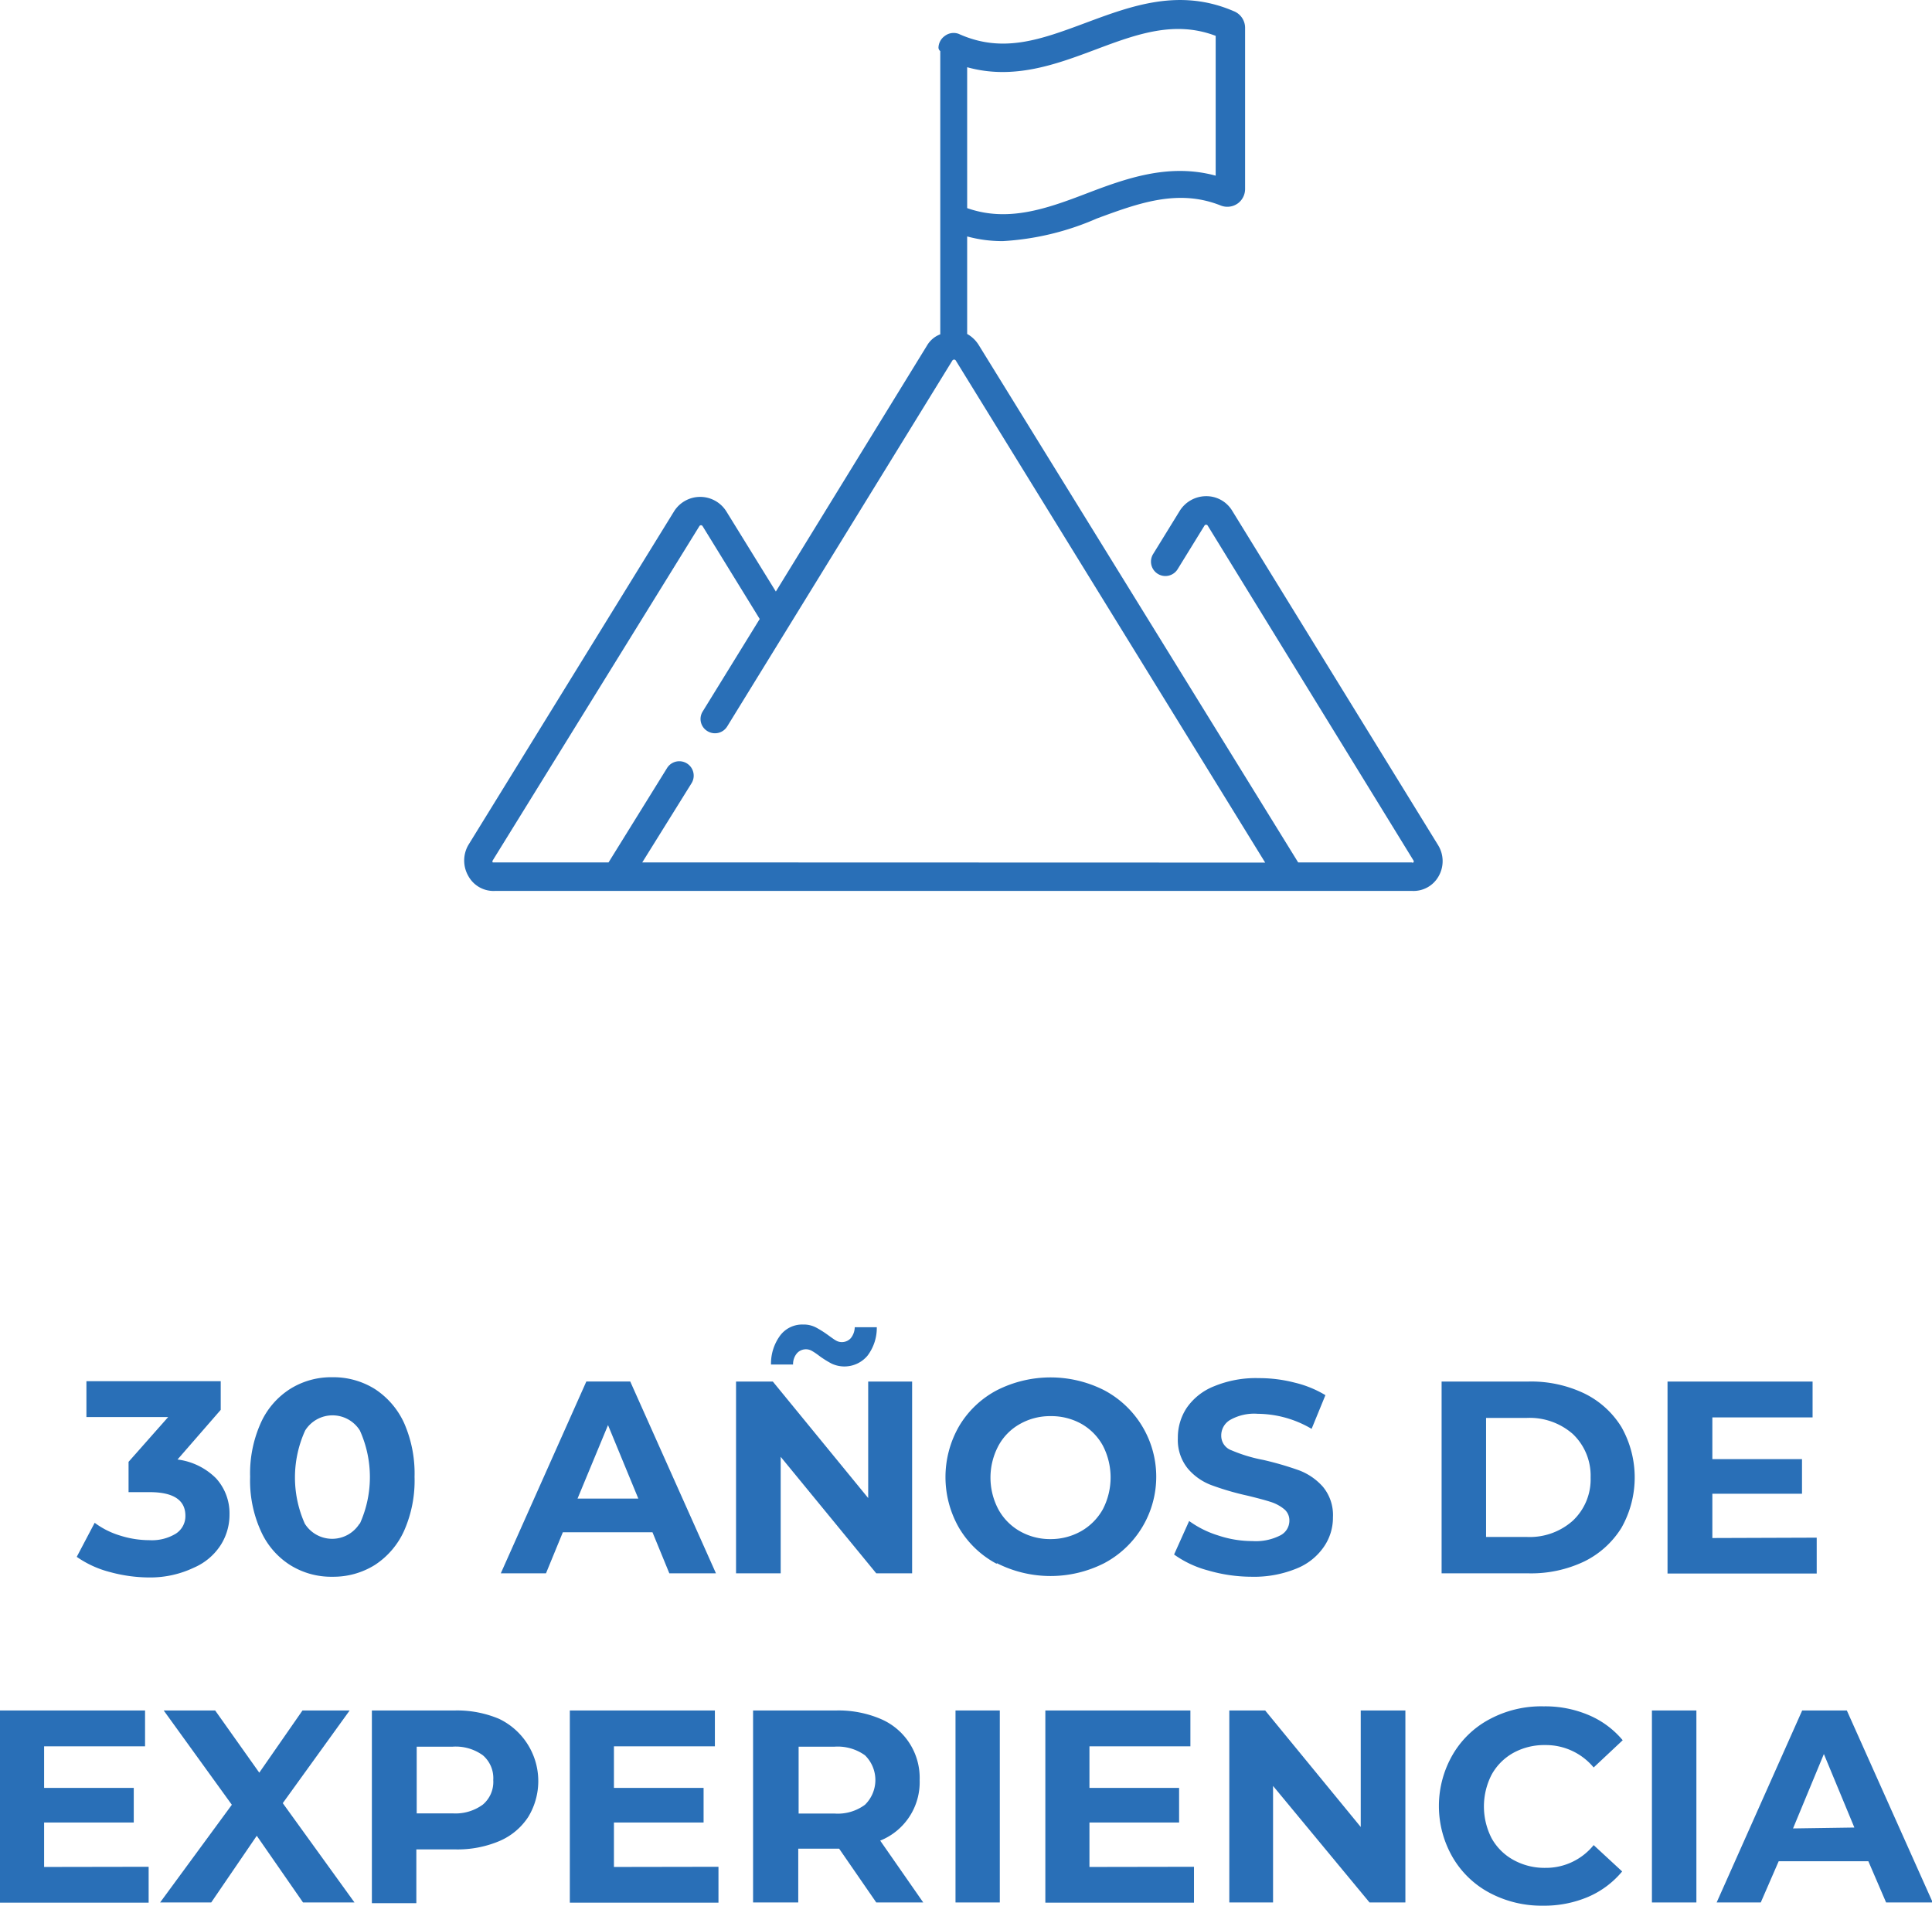 <svg xmlns="http://www.w3.org/2000/svg" viewBox="0 0 107.75 106.31"><defs><style>.cls-1{fill:#296fb7;}</style></defs><title>Asset 17</title><g id="Layer_2" data-name="Layer 2"><g id="Layer_1-2" data-name="Layer 1"><path class="cls-1" d="M12.05,82.47a2.9,2.9,0,0,1,.75,2,3.16,3.16,0,0,1-.49,1.72,3.35,3.35,0,0,1-1.49,1.26A5.66,5.66,0,0,1,8.37,88a8.38,8.38,0,0,1-2.23-.3,5.7,5.7,0,0,1-1.86-.85l1-1.9a4.56,4.56,0,0,0,1.41.71,5.42,5.42,0,0,0,1.65.26,2.56,2.56,0,0,0,1.46-.36,1.16,1.16,0,0,0,.54-1c0-.88-.67-1.32-2-1.32H7.17V81.55l2.21-2.5H4.82v-2h7.49v1.6L9.9,81.42A3.68,3.68,0,0,1,12.05,82.47Z"/><path class="cls-1" d="M16.17,87.3a4.33,4.33,0,0,1-1.63-1.91,6.78,6.78,0,0,1-.59-3,6.86,6.86,0,0,1,.59-3,4.36,4.36,0,0,1,1.63-1.9,4.31,4.31,0,0,1,2.37-.66,4.36,4.36,0,0,1,2.37.66,4.49,4.49,0,0,1,1.63,1.9,7,7,0,0,1,.58,3,6.93,6.93,0,0,1-.58,3,4.46,4.46,0,0,1-1.63,1.91,4.36,4.36,0,0,1-2.37.66A4.31,4.31,0,0,1,16.17,87.3ZM20.07,85a6.32,6.32,0,0,0,0-5.2,1.8,1.8,0,0,0-3.05,0A6.32,6.32,0,0,0,17,85a1.8,1.8,0,0,0,3.05,0Z"/><path class="cls-1" d="M36.39,85.48h-5l-.94,2.29H27.93l4.77-10.7h2.45l4.78,10.7h-2.6ZM35.6,83.6l-1.69-4.1-1.7,4.1Z"/><path class="cls-1" d="M50.87,77.07v10.7h-2l-5.33-6.5v6.5H41.05V77.07H43.1l5.32,6.5v-6.5Zm-4.49-1a5.52,5.52,0,0,1-.7-.44,3.52,3.52,0,0,0-.4-.27.67.67,0,0,0-.83.13.94.94,0,0,0-.22.63H43a2.64,2.64,0,0,1,.52-1.63,1.54,1.54,0,0,1,1.27-.6,1.49,1.49,0,0,1,.71.16,5.75,5.75,0,0,1,.71.45c.17.12.3.22.41.28a.64.64,0,0,0,.31.09.67.67,0,0,0,.52-.22,1,1,0,0,0,.22-.61H48.9a2.56,2.56,0,0,1-.52,1.59,1.68,1.68,0,0,1-2,.44Z"/><path class="cls-1" d="M55.59,87.24a5.34,5.34,0,0,1-2.1-2,5.69,5.69,0,0,1,0-5.68,5.34,5.34,0,0,1,2.1-2,6.61,6.61,0,0,1,6,0,5.46,5.46,0,0,1,0,9.64,6.61,6.61,0,0,1-6,0Zm4.72-1.83a3.2,3.2,0,0,0,1.2-1.22,3.86,3.86,0,0,0,0-3.54,3.13,3.13,0,0,0-1.2-1.22A3.44,3.44,0,0,0,58.59,79a3.4,3.4,0,0,0-1.71.44,3.06,3.06,0,0,0-1.2,1.22,3.78,3.78,0,0,0,0,3.54,3.13,3.13,0,0,0,1.2,1.22,3.4,3.4,0,0,0,1.71.44A3.44,3.44,0,0,0,60.31,85.41Z"/><path class="cls-1" d="M67.38,87.61a5.8,5.8,0,0,1-1.9-.89l.84-1.87a5.52,5.52,0,0,0,1.63.81,6,6,0,0,0,1.9.31,3,3,0,0,0,1.56-.32.92.92,0,0,0,.5-.83.8.8,0,0,0-.29-.63,2.25,2.25,0,0,0-.77-.41c-.31-.1-.73-.21-1.26-.34a15.37,15.37,0,0,1-2-.58,3.19,3.19,0,0,1-1.34-.93,2.53,2.53,0,0,1-.56-1.71,3,3,0,0,1,.5-1.69,3.35,3.35,0,0,1,1.53-1.2,6.07,6.07,0,0,1,2.48-.45,7.89,7.89,0,0,1,2,.25,6,6,0,0,1,1.72.7l-.77,1.88a6,6,0,0,0-3-.84,2.72,2.72,0,0,0-1.54.34,1,1,0,0,0-.5.88.86.86,0,0,0,.58.82,8.48,8.48,0,0,0,1.75.53,17.73,17.73,0,0,1,2,.58,3.36,3.36,0,0,1,1.34.92,2.47,2.47,0,0,1,.56,1.7,2.85,2.85,0,0,1-.52,1.67,3.35,3.35,0,0,1-1.53,1.2,6.24,6.24,0,0,1-2.5.45A8.74,8.74,0,0,1,67.38,87.61Z"/><path class="cls-1" d="M80.4,77.07h4.87a6.87,6.87,0,0,1,3.08.66,5,5,0,0,1,2.08,1.88,5.71,5.71,0,0,1,0,5.62,5.06,5.06,0,0,1-2.08,1.88,6.87,6.87,0,0,1-3.08.66H80.4Zm4.74,8.67a3.61,3.61,0,0,0,2.57-.9,3.16,3.16,0,0,0,1-2.42,3.2,3.2,0,0,0-1-2.43,3.65,3.65,0,0,0-2.57-.89H82.88v6.64Z"/><path class="cls-1" d="M101.32,85.78v2H93V77.07h8.09v2H95.5v2.33h5v1.93h-5v2.47Z"/><path class="cls-1" d="M8.29,104.14v2H0V95.42H8.09v2H2.46v2.32h5v1.93h-5v2.48Z"/><path class="cls-1" d="M16.9,106.13l-2.58-3.72-2.54,3.72H8.93l4-5.45L9.13,95.42H12l2.46,3.47,2.41-3.47H19.5l-3.73,5.17,4,5.54Z"/><path class="cls-1" d="M27.84,95.89a3.85,3.85,0,0,1,1.62,5.47,3.61,3.61,0,0,1-1.62,1.35,6,6,0,0,1-2.47.46H23.22v3H20.74V95.42h4.63A6,6,0,0,1,27.84,95.89Zm-.91,4.78a1.66,1.66,0,0,0,.58-1.37,1.68,1.68,0,0,0-.58-1.38,2.58,2.58,0,0,0-1.69-.48h-2v3.72h2A2.58,2.58,0,0,0,26.93,100.67Z"/><path class="cls-1" d="M40.07,104.14v2H31.78V95.42h8.09v2H34.24v2.32h5v1.93h-5v2.48Z"/><path class="cls-1" d="M48.87,106.13l-2.07-3H44.52v3H42V95.42h4.64a6,6,0,0,1,2.47.47,3.57,3.57,0,0,1,2.18,3.41,3.51,3.51,0,0,1-2.2,3.38l2.4,3.45Zm-.63-8.21a2.61,2.61,0,0,0-1.7-.48h-2v3.73h2a2.55,2.55,0,0,0,1.7-.49,1.93,1.93,0,0,0,0-2.76Z"/><path class="cls-1" d="M53.29,95.42h2.47v10.71H53.29Z"/><path class="cls-1" d="M66.59,104.14v2H58.3V95.42h8.09v2H60.76v2.32h5v1.93h-5v2.48Z"/><path class="cls-1" d="M78.38,95.42v10.71h-2L71,99.63v6.5H68.56V95.42h2l5.33,6.5v-6.5Z"/><path class="cls-1" d="M83.09,105.6a5.22,5.22,0,0,1-2.08-2,5.72,5.72,0,0,1,0-5.7,5.2,5.2,0,0,1,2.08-2,6.09,6.09,0,0,1,3-.71,6.19,6.19,0,0,1,2.52.49,5,5,0,0,1,1.89,1.4L88.88,98.6a3.46,3.46,0,0,0-2.7-1.25,3.57,3.57,0,0,0-1.77.43A3.11,3.11,0,0,0,83.19,99a3.88,3.88,0,0,0,0,3.55,3.09,3.09,0,0,0,1.22,1.21,3.57,3.57,0,0,0,1.77.44,3.42,3.42,0,0,0,2.7-1.27l1.59,1.47a5.06,5.06,0,0,1-1.9,1.42,6.26,6.26,0,0,1-2.52.49A6.17,6.17,0,0,1,83.09,105.6Z"/><path class="cls-1" d="M92.13,95.42h2.48v10.71H92.13Z"/><path class="cls-1" d="M104.2,103.83h-5l-1,2.3H95.74l4.77-10.71H103l4.79,10.71h-2.6Zm-.78-1.88-1.7-4.1L100,102Z"/><path class="cls-1" d="M80.2,47.14,68.72,28.49a1.68,1.68,0,0,0-1.46-.81,1.74,1.74,0,0,0-1.46.81l-1.49,2.42a.8.8,0,0,0,1.37.84l1.49-2.42a.11.11,0,0,1,.09-.06.11.11,0,0,1,.1.06L78.83,48a.1.1,0,0,1,0,.11.08.08,0,0,1-.09,0H72.4L54.58,19.24a1.78,1.78,0,0,0-.64-.61h0V13.19a7.42,7.42,0,0,0,2,.26,15.19,15.19,0,0,0,5.23-1.26c2.33-.86,4.53-1.67,6.9-.73a1,1,0,0,0,1-.14,1,1,0,0,0,.37-.79v-9A1,1,0,0,0,68.8.62c-3-1.29-5.66-.31-8.21.64S55.93,3,53.47,1.89A.81.81,0,0,0,52.7,2a.83.83,0,0,0-.36.67v0a.26.26,0,0,0,.1.18V18.65a1.45,1.45,0,0,0-.73.61L43.27,33l-2.76-4.47a1.72,1.72,0,0,0-2.92,0L26.12,47.14a1.73,1.73,0,0,0,0,1.73,1.6,1.6,0,0,0,1.5.83H78.75a1.6,1.6,0,0,0,1.49-.83A1.7,1.7,0,0,0,80.2,47.14ZM53.94,3.75c2.59.72,4.94-.15,7.2-1S65.52,1.13,67.8,2v7.8c-2.61-.71-5,.15-7.22,1s-4.37,1.61-6.64.81ZM35.82,48.11l2.75-4.42a.8.8,0,0,0-1.37-.84l-3.26,5.26H27.57s-.06,0-.09,0a.1.1,0,0,1,0-.11L39,29.36a.11.11,0,0,1,.1-.06.11.11,0,0,1,.09.06l3.18,5.17-3.18,5.16a.79.79,0,0,0,.27,1.1.8.8,0,0,0,1.1-.27l12.55-20.4a.12.12,0,0,1,.1-.06.11.11,0,0,1,.1.06l17.25,28Z"/></g></g></svg>